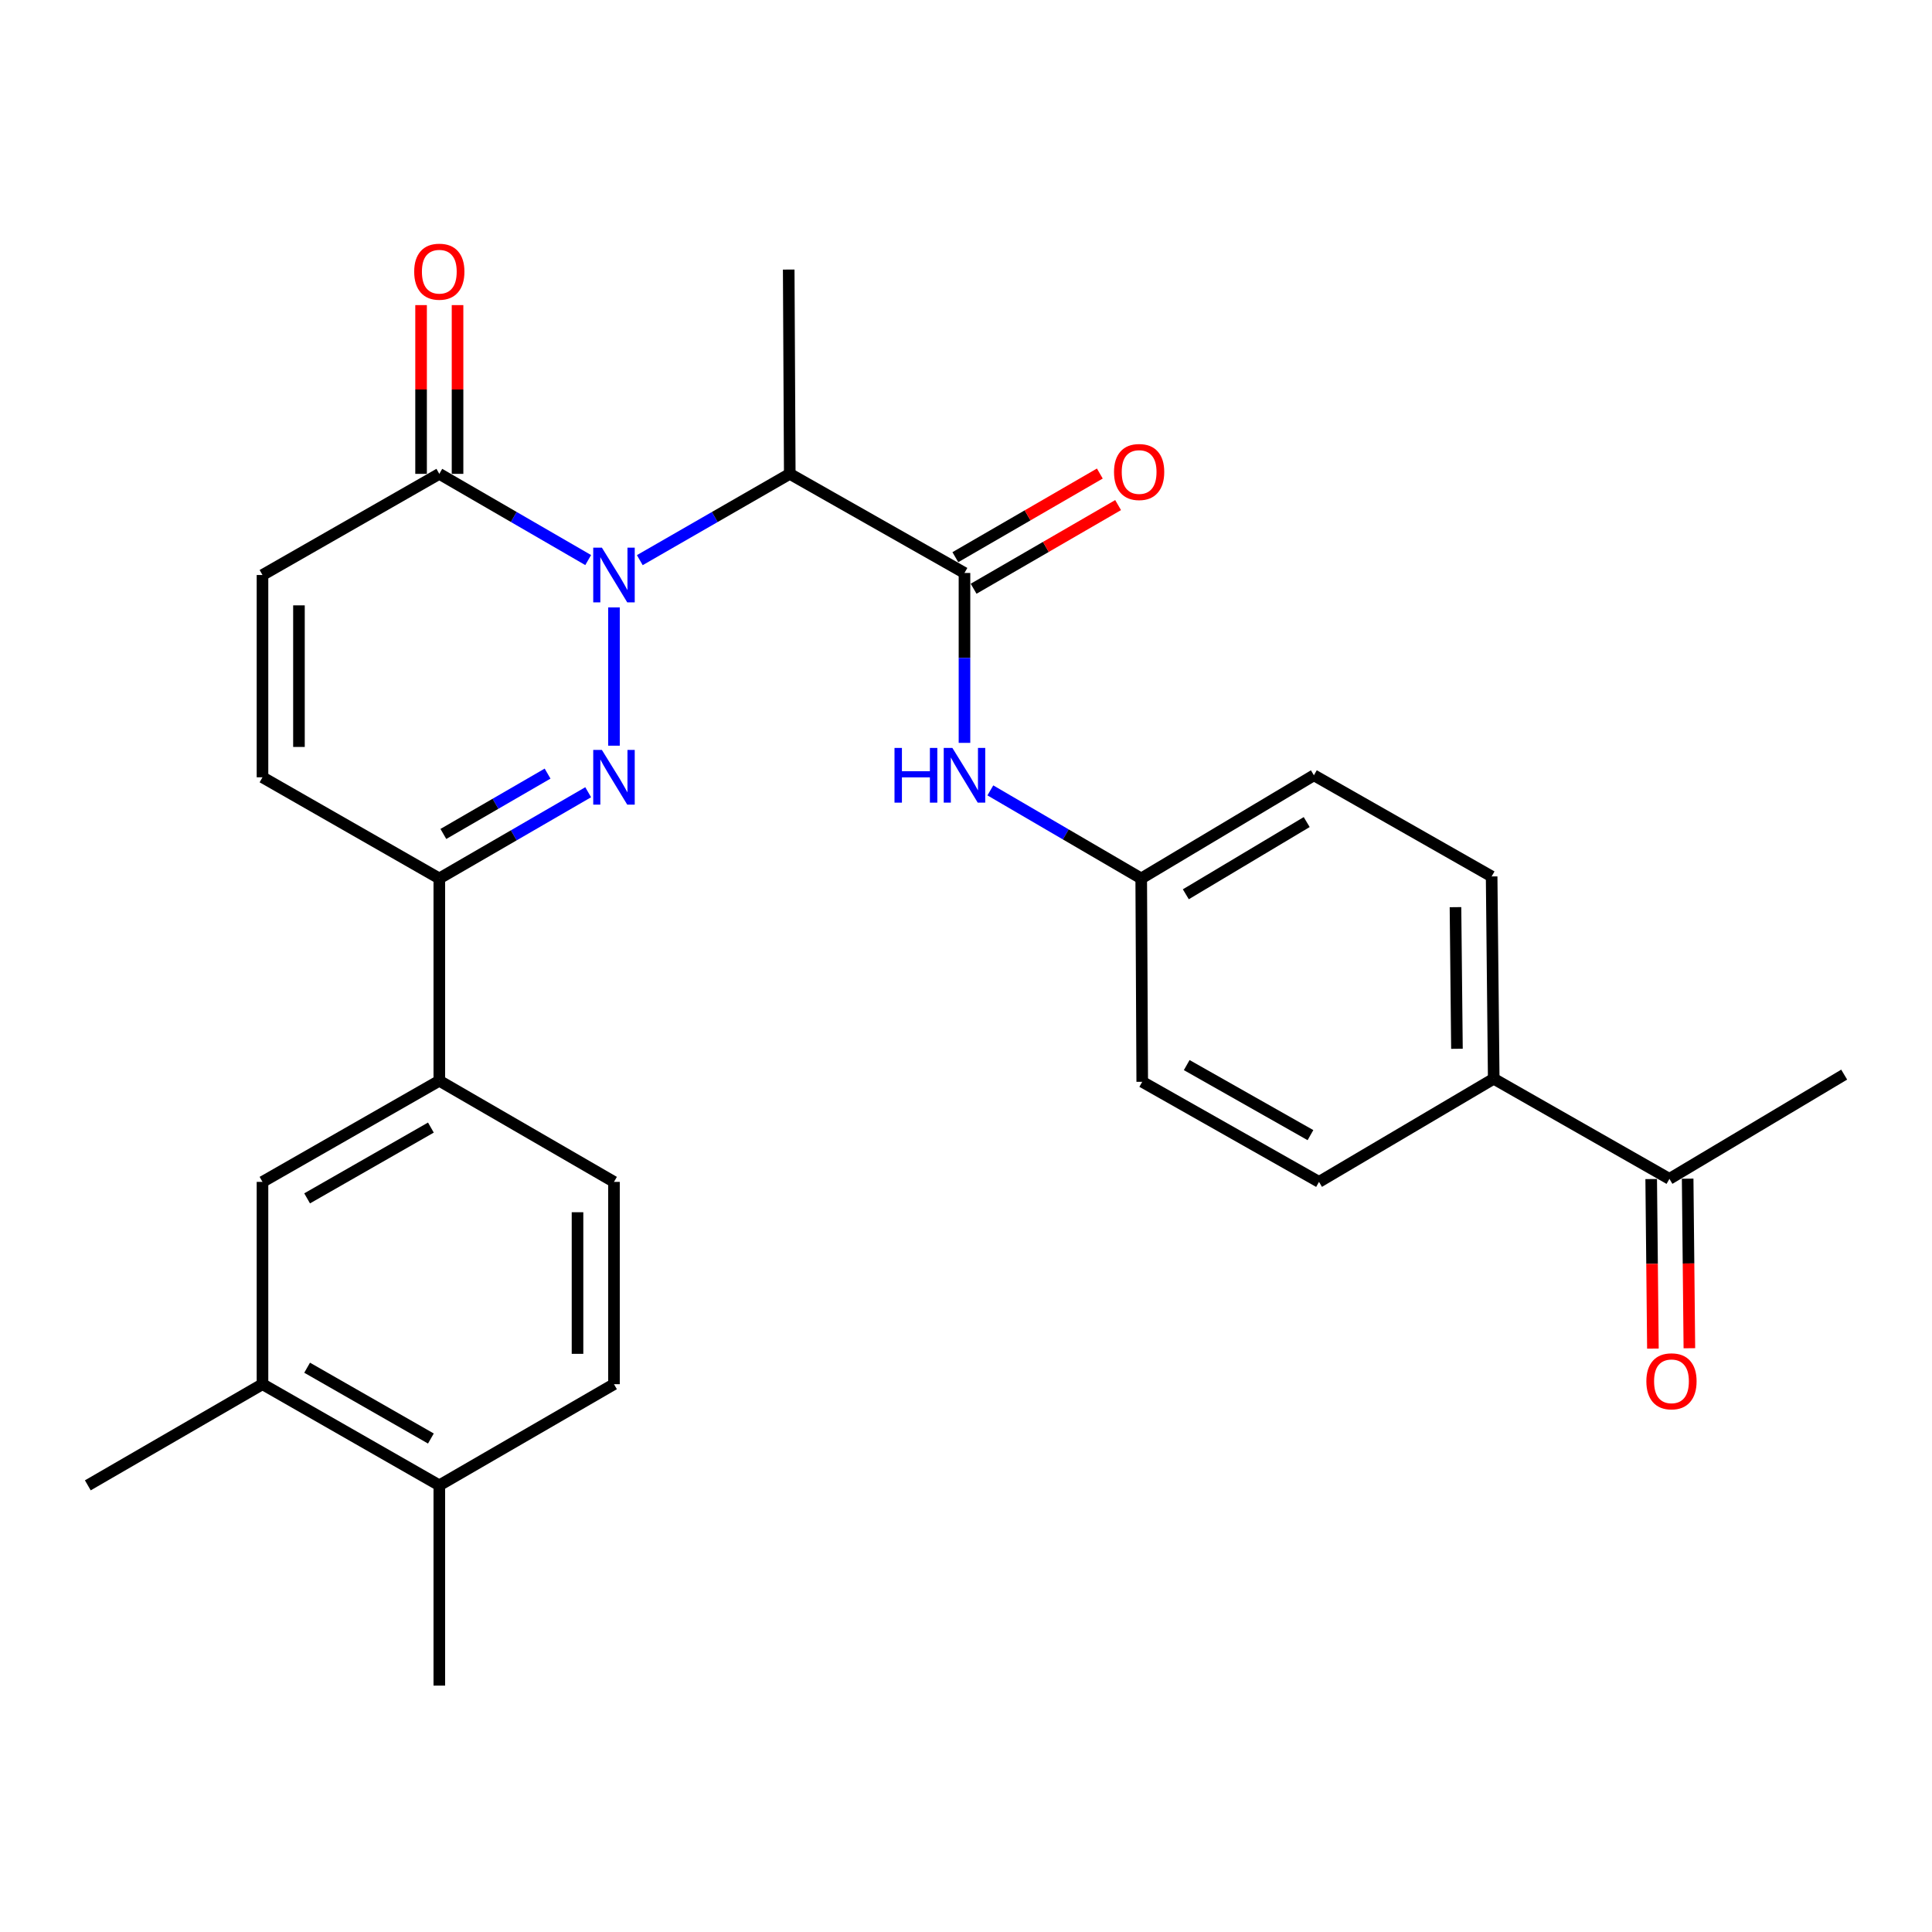 <?xml version='1.0' encoding='iso-8859-1'?>
<svg version='1.1' baseProfile='full'
              xmlns='http://www.w3.org/2000/svg'
                      xmlns:rdkit='http://www.rdkit.org/xml'
                      xmlns:xlink='http://www.w3.org/1999/xlink'
                  xml:space='preserve'
width='1000px' height='1000px' viewBox='0 0 1000 1000'>
<!-- END OF HEADER -->
<rect style='opacity:1.0;fill:#FFFFFF;stroke:none' width='1000' height='1000' x='0' y='0'> </rect>
<path class='bond-0' d='M 317.796,314.401 L 317.796,385.968' style='fill:none;fill-rule:evenodd;stroke:#0000FF;stroke-width:6px;stroke-linecap:butt;stroke-linejoin:miter;stroke-opacity:1' />
<path class='bond-1' d='M 331.16,289.933 L 369.971,267.6' style='fill:none;fill-rule:evenodd;stroke:#0000FF;stroke-width:6px;stroke-linecap:butt;stroke-linejoin:miter;stroke-opacity:1' />
<path class='bond-1' d='M 369.971,267.6 L 408.783,245.267' style='fill:none;fill-rule:evenodd;stroke:#000000;stroke-width:6px;stroke-linecap:butt;stroke-linejoin:miter;stroke-opacity:1' />
<path class='bond-3' d='M 304.444,289.891 L 265.915,267.579' style='fill:none;fill-rule:evenodd;stroke:#0000FF;stroke-width:6px;stroke-linecap:butt;stroke-linejoin:miter;stroke-opacity:1' />
<path class='bond-3' d='M 265.915,267.579 L 227.386,245.267' style='fill:none;fill-rule:evenodd;stroke:#000000;stroke-width:6px;stroke-linecap:butt;stroke-linejoin:miter;stroke-opacity:1' />
<path class='bond-4' d='M 304.444,410.058 L 265.915,432.37' style='fill:none;fill-rule:evenodd;stroke:#0000FF;stroke-width:6px;stroke-linecap:butt;stroke-linejoin:miter;stroke-opacity:1' />
<path class='bond-4' d='M 265.915,432.37 L 227.386,454.682' style='fill:none;fill-rule:evenodd;stroke:#000000;stroke-width:6px;stroke-linecap:butt;stroke-linejoin:miter;stroke-opacity:1' />
<path class='bond-4' d='M 283.427,400.418 L 256.456,416.036' style='fill:none;fill-rule:evenodd;stroke:#0000FF;stroke-width:6px;stroke-linecap:butt;stroke-linejoin:miter;stroke-opacity:1' />
<path class='bond-4' d='M 256.456,416.036 L 229.486,431.655' style='fill:none;fill-rule:evenodd;stroke:#000000;stroke-width:6px;stroke-linecap:butt;stroke-linejoin:miter;stroke-opacity:1' />
<path class='bond-2' d='M 408.783,245.267 L 499.214,296.564' style='fill:none;fill-rule:evenodd;stroke:#000000;stroke-width:6px;stroke-linecap:butt;stroke-linejoin:miter;stroke-opacity:1' />
<path class='bond-24' d='M 408.783,245.267 L 408.237,139.527' style='fill:none;fill-rule:evenodd;stroke:#000000;stroke-width:6px;stroke-linecap:butt;stroke-linejoin:miter;stroke-opacity:1' />
<path class='bond-7' d='M 499.214,296.564 L 499.214,340.537' style='fill:none;fill-rule:evenodd;stroke:#000000;stroke-width:6px;stroke-linecap:butt;stroke-linejoin:miter;stroke-opacity:1' />
<path class='bond-7' d='M 499.214,340.537 L 499.214,384.51' style='fill:none;fill-rule:evenodd;stroke:#0000FF;stroke-width:6px;stroke-linecap:butt;stroke-linejoin:miter;stroke-opacity:1' />
<path class='bond-11' d='M 503.942,304.732 L 541.336,283.083' style='fill:none;fill-rule:evenodd;stroke:#000000;stroke-width:6px;stroke-linecap:butt;stroke-linejoin:miter;stroke-opacity:1' />
<path class='bond-11' d='M 541.336,283.083 L 578.73,261.434' style='fill:none;fill-rule:evenodd;stroke:#FF0000;stroke-width:6px;stroke-linecap:butt;stroke-linejoin:miter;stroke-opacity:1' />
<path class='bond-11' d='M 494.485,288.397 L 531.879,266.748' style='fill:none;fill-rule:evenodd;stroke:#000000;stroke-width:6px;stroke-linecap:butt;stroke-linejoin:miter;stroke-opacity:1' />
<path class='bond-11' d='M 531.879,266.748 L 569.273,245.1' style='fill:none;fill-rule:evenodd;stroke:#FF0000;stroke-width:6px;stroke-linecap:butt;stroke-linejoin:miter;stroke-opacity:1' />
<path class='bond-5' d='M 227.386,245.267 L 135.865,297.623' style='fill:none;fill-rule:evenodd;stroke:#000000;stroke-width:6px;stroke-linecap:butt;stroke-linejoin:miter;stroke-opacity:1' />
<path class='bond-14' d='M 236.823,245.267 L 236.823,201.594' style='fill:none;fill-rule:evenodd;stroke:#000000;stroke-width:6px;stroke-linecap:butt;stroke-linejoin:miter;stroke-opacity:1' />
<path class='bond-14' d='M 236.823,201.594 L 236.823,157.922' style='fill:none;fill-rule:evenodd;stroke:#FF0000;stroke-width:6px;stroke-linecap:butt;stroke-linejoin:miter;stroke-opacity:1' />
<path class='bond-14' d='M 217.949,245.267 L 217.949,201.594' style='fill:none;fill-rule:evenodd;stroke:#000000;stroke-width:6px;stroke-linecap:butt;stroke-linejoin:miter;stroke-opacity:1' />
<path class='bond-14' d='M 217.949,201.594 L 217.949,157.922' style='fill:none;fill-rule:evenodd;stroke:#FF0000;stroke-width:6px;stroke-linecap:butt;stroke-linejoin:miter;stroke-opacity:1' />
<path class='bond-8' d='M 227.386,454.682 L 227.386,559.395' style='fill:none;fill-rule:evenodd;stroke:#000000;stroke-width:6px;stroke-linecap:butt;stroke-linejoin:miter;stroke-opacity:1' />
<path class='bond-28' d='M 227.386,454.682 L 135.865,402.326' style='fill:none;fill-rule:evenodd;stroke:#000000;stroke-width:6px;stroke-linecap:butt;stroke-linejoin:miter;stroke-opacity:1' />
<path class='bond-6' d='M 135.865,297.623 L 135.865,402.326' style='fill:none;fill-rule:evenodd;stroke:#000000;stroke-width:6px;stroke-linecap:butt;stroke-linejoin:miter;stroke-opacity:1' />
<path class='bond-6' d='M 154.739,313.329 L 154.739,386.62' style='fill:none;fill-rule:evenodd;stroke:#000000;stroke-width:6px;stroke-linecap:butt;stroke-linejoin:miter;stroke-opacity:1' />
<path class='bond-19' d='M 512.602,409.102 L 551.647,431.892' style='fill:none;fill-rule:evenodd;stroke:#0000FF;stroke-width:6px;stroke-linecap:butt;stroke-linejoin:miter;stroke-opacity:1' />
<path class='bond-19' d='M 551.647,431.892 L 590.693,454.682' style='fill:none;fill-rule:evenodd;stroke:#000000;stroke-width:6px;stroke-linecap:butt;stroke-linejoin:miter;stroke-opacity:1' />
<path class='bond-9' d='M 227.386,559.395 L 135.865,611.741' style='fill:none;fill-rule:evenodd;stroke:#000000;stroke-width:6px;stroke-linecap:butt;stroke-linejoin:miter;stroke-opacity:1' />
<path class='bond-9' d='M 223.029,583.631 L 158.964,620.273' style='fill:none;fill-rule:evenodd;stroke:#000000;stroke-width:6px;stroke-linecap:butt;stroke-linejoin:miter;stroke-opacity:1' />
<path class='bond-16' d='M 227.386,559.395 L 317.796,611.741' style='fill:none;fill-rule:evenodd;stroke:#000000;stroke-width:6px;stroke-linecap:butt;stroke-linejoin:miter;stroke-opacity:1' />
<path class='bond-10' d='M 135.865,611.741 L 135.865,716.454' style='fill:none;fill-rule:evenodd;stroke:#000000;stroke-width:6px;stroke-linecap:butt;stroke-linejoin:miter;stroke-opacity:1' />
<path class='bond-25' d='M 135.865,716.454 L 45.455,768.81' style='fill:none;fill-rule:evenodd;stroke:#000000;stroke-width:6px;stroke-linecap:butt;stroke-linejoin:miter;stroke-opacity:1' />
<path class='bond-30' d='M 135.865,716.454 L 227.386,768.81' style='fill:none;fill-rule:evenodd;stroke:#000000;stroke-width:6px;stroke-linecap:butt;stroke-linejoin:miter;stroke-opacity:1' />
<path class='bond-30' d='M 158.965,707.924 L 223.03,744.573' style='fill:none;fill-rule:evenodd;stroke:#000000;stroke-width:6px;stroke-linecap:butt;stroke-linejoin:miter;stroke-opacity:1' />
<path class='bond-12' d='M 864.094,610.179 L 773.149,558.357' style='fill:none;fill-rule:evenodd;stroke:#000000;stroke-width:6px;stroke-linecap:butt;stroke-linejoin:miter;stroke-opacity:1' />
<path class='bond-17' d='M 854.657,610.274 L 855.101,654.156' style='fill:none;fill-rule:evenodd;stroke:#000000;stroke-width:6px;stroke-linecap:butt;stroke-linejoin:miter;stroke-opacity:1' />
<path class='bond-17' d='M 855.101,654.156 L 855.544,698.039' style='fill:none;fill-rule:evenodd;stroke:#FF0000;stroke-width:6px;stroke-linecap:butt;stroke-linejoin:miter;stroke-opacity:1' />
<path class='bond-17' d='M 873.53,610.083 L 873.974,653.965' style='fill:none;fill-rule:evenodd;stroke:#000000;stroke-width:6px;stroke-linecap:butt;stroke-linejoin:miter;stroke-opacity:1' />
<path class='bond-17' d='M 873.974,653.965 L 874.418,697.848' style='fill:none;fill-rule:evenodd;stroke:#FF0000;stroke-width:6px;stroke-linecap:butt;stroke-linejoin:miter;stroke-opacity:1' />
<path class='bond-26' d='M 864.094,610.179 L 954.545,556.218' style='fill:none;fill-rule:evenodd;stroke:#000000;stroke-width:6px;stroke-linecap:butt;stroke-linejoin:miter;stroke-opacity:1' />
<path class='bond-13' d='M 773.149,558.357 L 772.069,453.644' style='fill:none;fill-rule:evenodd;stroke:#000000;stroke-width:6px;stroke-linecap:butt;stroke-linejoin:miter;stroke-opacity:1' />
<path class='bond-13' d='M 754.113,542.845 L 753.357,469.546' style='fill:none;fill-rule:evenodd;stroke:#000000;stroke-width:6px;stroke-linecap:butt;stroke-linejoin:miter;stroke-opacity:1' />
<path class='bond-29' d='M 773.149,558.357 L 682.718,611.741' style='fill:none;fill-rule:evenodd;stroke:#000000;stroke-width:6px;stroke-linecap:butt;stroke-linejoin:miter;stroke-opacity:1' />
<path class='bond-15' d='M 227.386,768.81 L 317.796,716.454' style='fill:none;fill-rule:evenodd;stroke:#000000;stroke-width:6px;stroke-linecap:butt;stroke-linejoin:miter;stroke-opacity:1' />
<path class='bond-27' d='M 227.386,768.81 L 227.386,872.474' style='fill:none;fill-rule:evenodd;stroke:#000000;stroke-width:6px;stroke-linecap:butt;stroke-linejoin:miter;stroke-opacity:1' />
<path class='bond-18' d='M 317.796,611.741 L 317.796,716.454' style='fill:none;fill-rule:evenodd;stroke:#000000;stroke-width:6px;stroke-linecap:butt;stroke-linejoin:miter;stroke-opacity:1' />
<path class='bond-18' d='M 298.921,627.448 L 298.921,700.747' style='fill:none;fill-rule:evenodd;stroke:#000000;stroke-width:6px;stroke-linecap:butt;stroke-linejoin:miter;stroke-opacity:1' />
<path class='bond-22' d='M 590.693,454.682 L 591.217,559.94' style='fill:none;fill-rule:evenodd;stroke:#000000;stroke-width:6px;stroke-linecap:butt;stroke-linejoin:miter;stroke-opacity:1' />
<path class='bond-23' d='M 590.693,454.682 L 680.075,401.288' style='fill:none;fill-rule:evenodd;stroke:#000000;stroke-width:6px;stroke-linecap:butt;stroke-linejoin:miter;stroke-opacity:1' />
<path class='bond-23' d='M 613.78,462.877 L 676.348,425.501' style='fill:none;fill-rule:evenodd;stroke:#000000;stroke-width:6px;stroke-linecap:butt;stroke-linejoin:miter;stroke-opacity:1' />
<path class='bond-20' d='M 682.718,611.741 L 591.217,559.94' style='fill:none;fill-rule:evenodd;stroke:#000000;stroke-width:6px;stroke-linecap:butt;stroke-linejoin:miter;stroke-opacity:1' />
<path class='bond-20' d='M 678.292,587.546 L 614.241,551.285' style='fill:none;fill-rule:evenodd;stroke:#000000;stroke-width:6px;stroke-linecap:butt;stroke-linejoin:miter;stroke-opacity:1' />
<path class='bond-21' d='M 772.069,453.644 L 680.075,401.288' style='fill:none;fill-rule:evenodd;stroke:#000000;stroke-width:6px;stroke-linecap:butt;stroke-linejoin:miter;stroke-opacity:1' />
<path  class='atom-0' d='M 311.536 283.463
L 320.816 298.463
Q 321.736 299.943, 323.216 302.623
Q 324.696 305.303, 324.776 305.463
L 324.776 283.463
L 328.536 283.463
L 328.536 311.783
L 324.656 311.783
L 314.696 295.383
Q 313.536 293.463, 312.296 291.263
Q 311.096 289.063, 310.736 288.383
L 310.736 311.783
L 307.056 311.783
L 307.056 283.463
L 311.536 283.463
' fill='#0000FF'/>
<path  class='atom-1' d='M 311.536 388.166
L 320.816 403.166
Q 321.736 404.646, 323.216 407.326
Q 324.696 410.006, 324.776 410.166
L 324.776 388.166
L 328.536 388.166
L 328.536 416.486
L 324.656 416.486
L 314.696 400.086
Q 313.536 398.166, 312.296 395.966
Q 311.096 393.766, 310.736 393.086
L 310.736 416.486
L 307.056 416.486
L 307.056 388.166
L 311.536 388.166
' fill='#0000FF'/>
<path  class='atom-8' d='M 462.994 387.128
L 466.834 387.128
L 466.834 399.168
L 481.314 399.168
L 481.314 387.128
L 485.154 387.128
L 485.154 415.448
L 481.314 415.448
L 481.314 402.368
L 466.834 402.368
L 466.834 415.448
L 462.994 415.448
L 462.994 387.128
' fill='#0000FF'/>
<path  class='atom-8' d='M 492.954 387.128
L 502.234 402.128
Q 503.154 403.608, 504.634 406.288
Q 506.114 408.968, 506.194 409.128
L 506.194 387.128
L 509.954 387.128
L 509.954 415.448
L 506.074 415.448
L 496.114 399.048
Q 494.954 397.128, 493.714 394.928
Q 492.514 392.728, 492.154 392.048
L 492.154 415.448
L 488.474 415.448
L 488.474 387.128
L 492.954 387.128
' fill='#0000FF'/>
<path  class='atom-12' d='M 576.613 244.309
Q 576.613 237.509, 579.973 233.709
Q 583.333 229.909, 589.613 229.909
Q 595.893 229.909, 599.253 233.709
Q 602.613 237.509, 602.613 244.309
Q 602.613 251.189, 599.213 255.109
Q 595.813 258.989, 589.613 258.989
Q 583.373 258.989, 579.973 255.109
Q 576.613 251.229, 576.613 244.309
M 589.613 255.789
Q 593.933 255.789, 596.253 252.909
Q 598.613 249.989, 598.613 244.309
Q 598.613 238.749, 596.253 235.949
Q 593.933 233.109, 589.613 233.109
Q 585.293 233.109, 582.933 235.909
Q 580.613 238.709, 580.613 244.309
Q 580.613 250.029, 582.933 252.909
Q 585.293 255.789, 589.613 255.789
' fill='#FF0000'/>
<path  class='atom-15' d='M 214.386 140.624
Q 214.386 133.824, 217.746 130.024
Q 221.106 126.224, 227.386 126.224
Q 233.666 126.224, 237.026 130.024
Q 240.386 133.824, 240.386 140.624
Q 240.386 147.504, 236.986 151.424
Q 233.586 155.304, 227.386 155.304
Q 221.146 155.304, 217.746 151.424
Q 214.386 147.544, 214.386 140.624
M 227.386 152.104
Q 231.706 152.104, 234.026 149.224
Q 236.386 146.304, 236.386 140.624
Q 236.386 135.064, 234.026 132.264
Q 231.706 129.424, 227.386 129.424
Q 223.066 129.424, 220.706 132.224
Q 218.386 135.024, 218.386 140.624
Q 218.386 146.344, 220.706 149.224
Q 223.066 152.104, 227.386 152.104
' fill='#FF0000'/>
<path  class='atom-18' d='M 852.153 714.961
Q 852.153 708.161, 855.513 704.361
Q 858.873 700.561, 865.153 700.561
Q 871.433 700.561, 874.793 704.361
Q 878.153 708.161, 878.153 714.961
Q 878.153 721.841, 874.753 725.761
Q 871.353 729.641, 865.153 729.641
Q 858.913 729.641, 855.513 725.761
Q 852.153 721.881, 852.153 714.961
M 865.153 726.441
Q 869.473 726.441, 871.793 723.561
Q 874.153 720.641, 874.153 714.961
Q 874.153 709.401, 871.793 706.601
Q 869.473 703.761, 865.153 703.761
Q 860.833 703.761, 858.473 706.561
Q 856.153 709.361, 856.153 714.961
Q 856.153 720.681, 858.473 723.561
Q 860.833 726.441, 865.153 726.441
' fill='#FF0000'/>
</svg>

